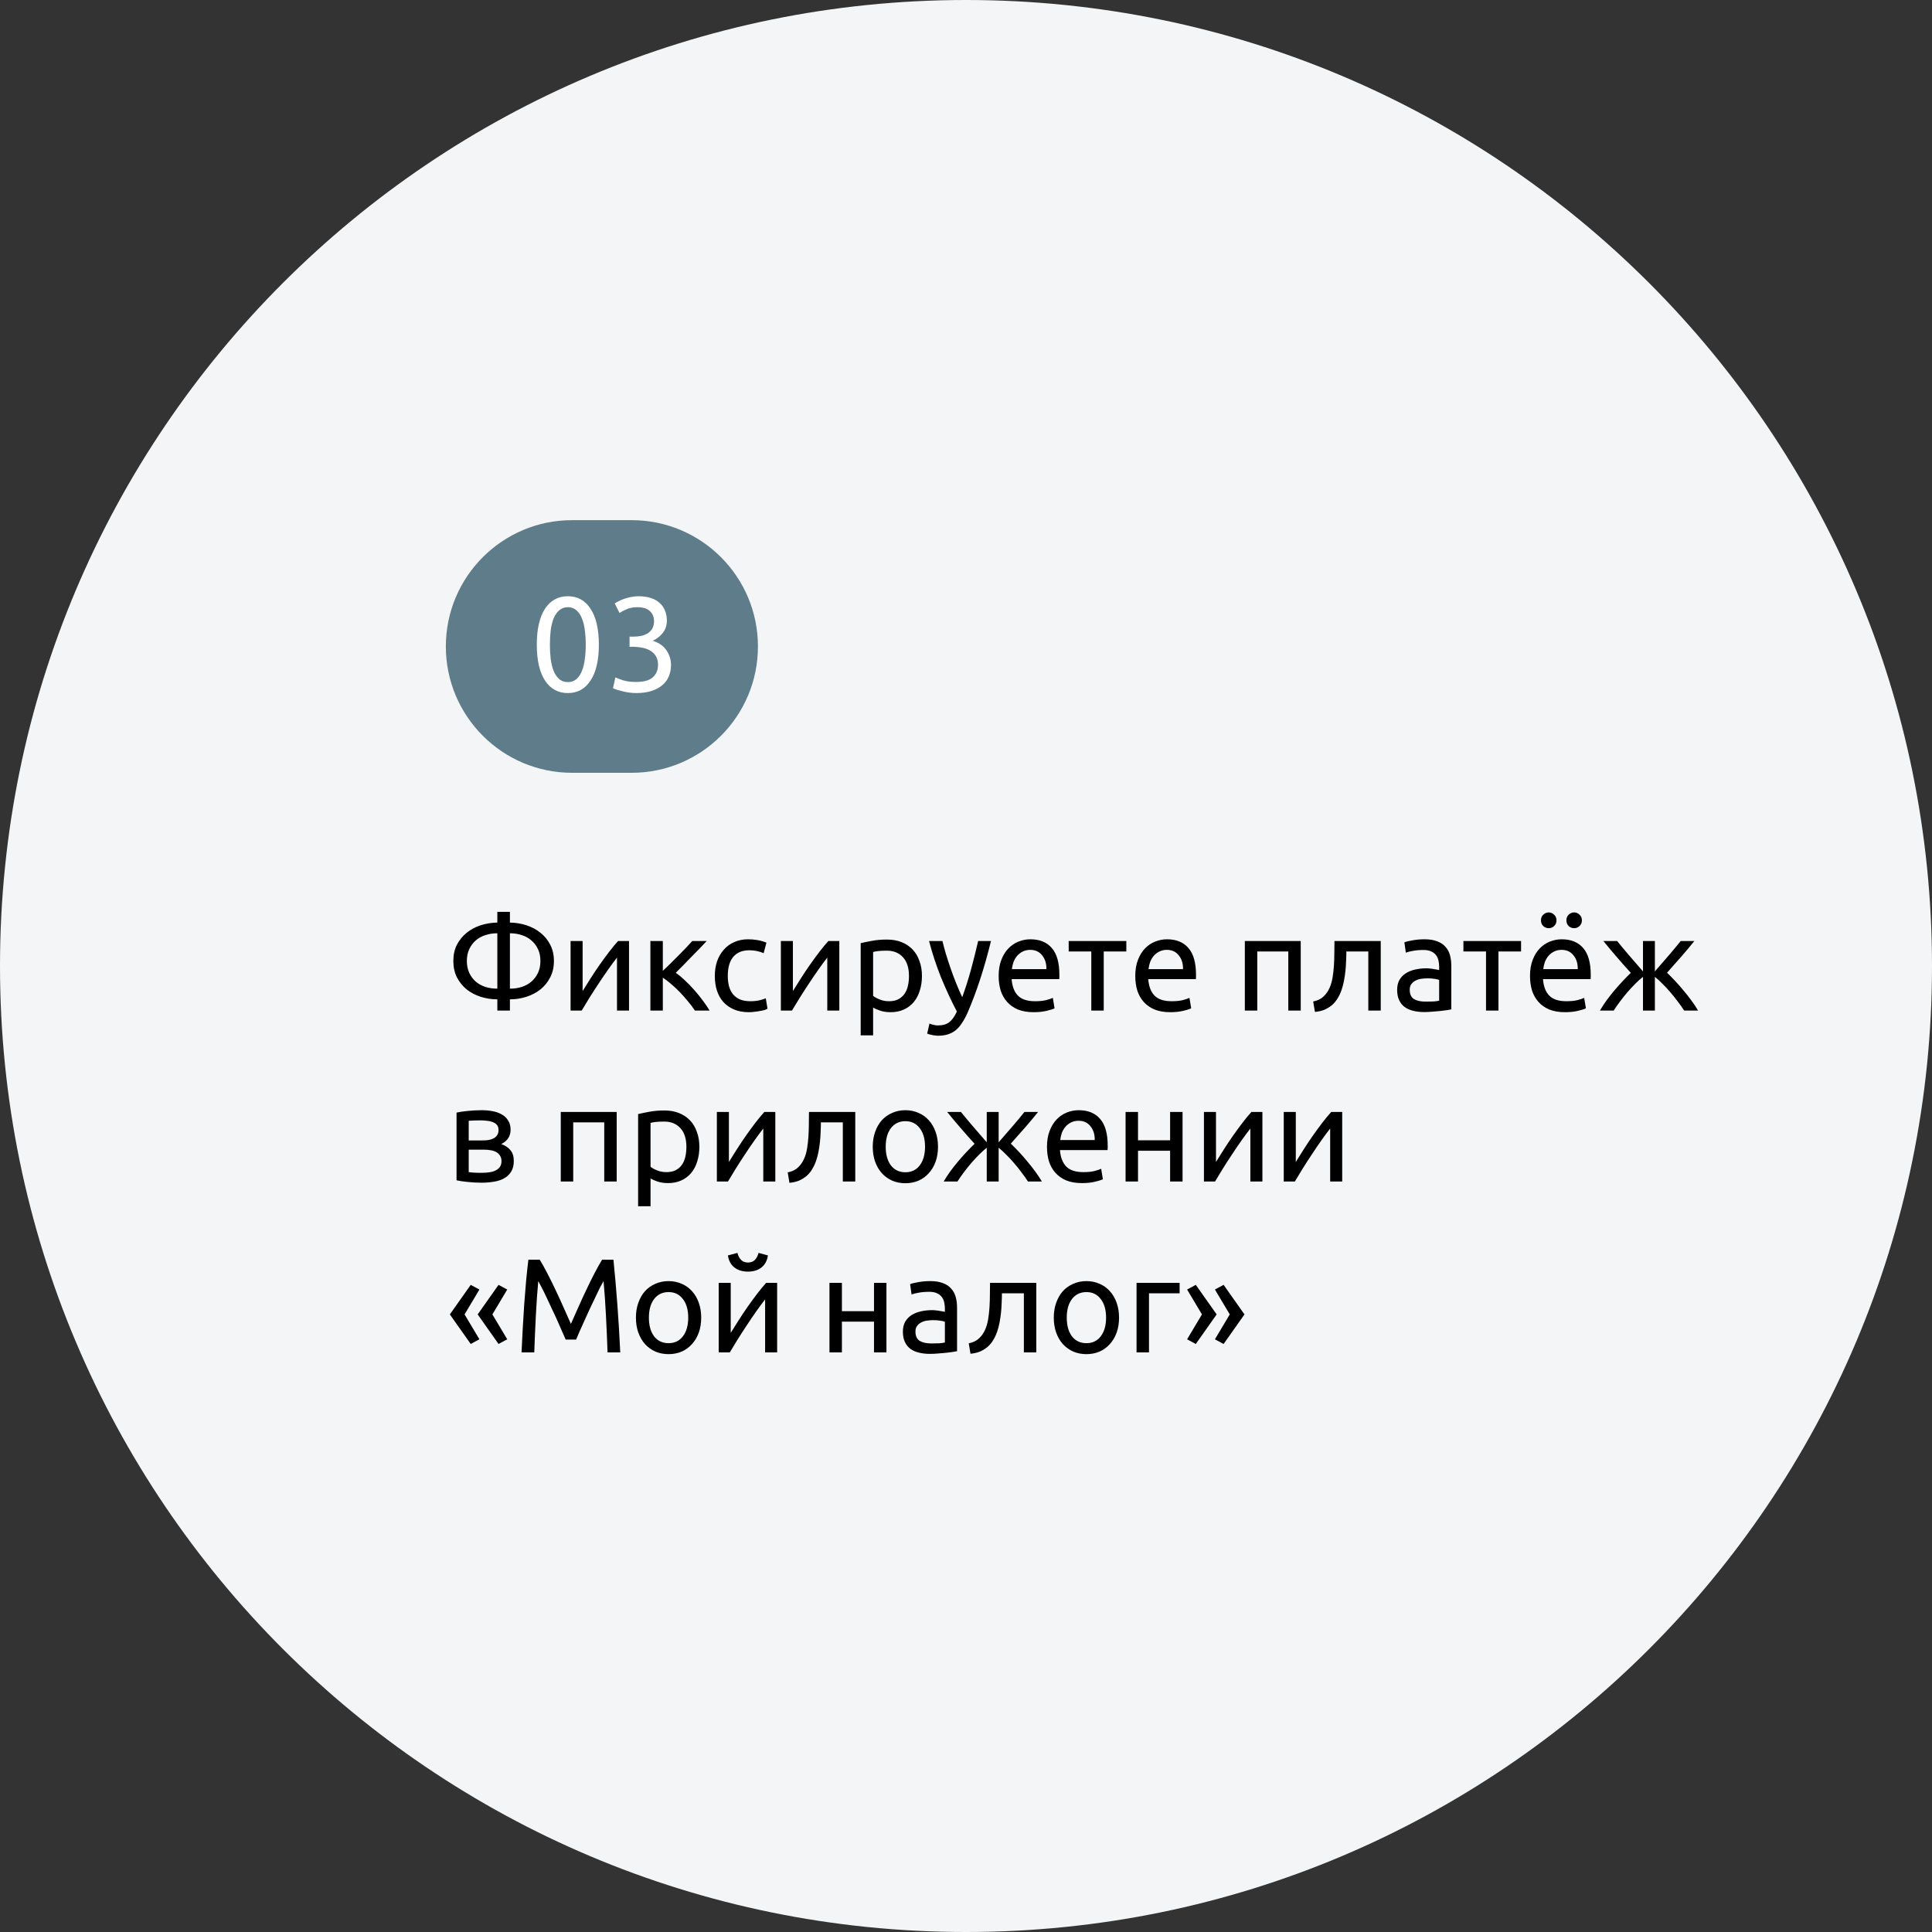 <?xml version="1.0" encoding="UTF-8"?> <svg xmlns="http://www.w3.org/2000/svg" width="260" height="260" viewBox="0 0 260 260" fill="none"><rect x="0" y="0" width="260" height="260" fill="#333333" stroke="none"/> <g clip-path="url(#clip0_57_911)"> <path d="M130 260C201.797 260 260 201.797 260 130C260 58.203 201.797 0 130 0C58.203 0 0 58.203 0 130C0 201.797 58.203 260 130 260Z" fill="#F4F5F6"></path> <path d="M85 70H77C67.611 70 60 77.611 60 87C60 96.389 67.611 104 77 104H85C94.389 104 102 96.389 102 87C102 77.611 94.389 70 85 70Z" fill="#5E7C8A"></path> <path d="M72.24 86.754C72.24 84.666 72.606 83.058 73.338 81.93C74.082 80.802 75.108 80.238 76.416 80.238C77.724 80.238 78.744 80.802 79.476 81.93C80.22 83.058 80.592 84.666 80.592 86.754C80.592 88.842 80.22 90.45 79.476 91.578C78.744 92.706 77.724 93.27 76.416 93.27C75.108 93.27 74.082 92.706 73.338 91.578C72.606 90.45 72.24 88.842 72.24 86.754ZM78.828 86.754C78.828 86.07 78.786 85.422 78.702 84.81C78.63 84.198 78.498 83.664 78.306 83.208C78.126 82.752 77.88 82.392 77.568 82.128C77.256 81.852 76.872 81.714 76.416 81.714C75.96 81.714 75.576 81.852 75.264 82.128C74.952 82.392 74.7 82.752 74.508 83.208C74.328 83.664 74.196 84.198 74.112 84.81C74.04 85.422 74.004 86.07 74.004 86.754C74.004 87.438 74.04 88.086 74.112 88.698C74.196 89.31 74.328 89.844 74.508 90.3C74.7 90.756 74.952 91.122 75.264 91.398C75.576 91.662 75.96 91.794 76.416 91.794C76.872 91.794 77.256 91.662 77.568 91.398C77.88 91.122 78.126 90.756 78.306 90.3C78.498 89.844 78.63 89.31 78.702 88.698C78.786 88.086 78.828 87.438 78.828 86.754ZM85.568 91.776C86.636 91.776 87.398 91.566 87.854 91.146C88.322 90.726 88.556 90.162 88.556 89.454C88.556 88.998 88.46 88.614 88.268 88.302C88.076 87.99 87.824 87.744 87.512 87.564C87.2 87.372 86.834 87.24 86.414 87.168C86.006 87.084 85.586 87.042 85.154 87.042H84.722V85.674H85.316C85.616 85.674 85.922 85.644 86.234 85.584C86.558 85.524 86.852 85.416 87.116 85.26C87.38 85.104 87.596 84.894 87.764 84.63C87.932 84.354 88.016 84.012 88.016 83.604C88.016 83.268 87.956 82.98 87.836 82.74C87.716 82.5 87.554 82.302 87.35 82.146C87.158 81.99 86.93 81.882 86.666 81.822C86.414 81.75 86.144 81.714 85.856 81.714C85.28 81.714 84.788 81.798 84.38 81.966C83.984 82.134 83.648 82.308 83.372 82.488L82.724 81.21C82.868 81.114 83.048 81.012 83.264 80.904C83.492 80.784 83.744 80.676 84.02 80.58C84.296 80.484 84.59 80.406 84.902 80.346C85.226 80.274 85.562 80.238 85.91 80.238C86.57 80.238 87.14 80.322 87.62 80.49C88.1 80.646 88.496 80.874 88.808 81.174C89.12 81.462 89.354 81.81 89.51 82.218C89.666 82.614 89.744 83.046 89.744 83.514C89.744 84.162 89.558 84.72 89.186 85.188C88.814 85.644 88.364 85.992 87.836 86.232C88.16 86.328 88.472 86.466 88.772 86.646C89.072 86.826 89.33 87.054 89.546 87.33C89.774 87.606 89.954 87.924 90.086 88.284C90.23 88.644 90.302 89.046 90.302 89.49C90.302 90.03 90.206 90.534 90.014 91.002C89.834 91.458 89.546 91.854 89.15 92.19C88.766 92.526 88.28 92.79 87.692 92.982C87.104 93.174 86.408 93.27 85.604 93.27C85.292 93.27 84.968 93.246 84.632 93.198C84.308 93.15 84.002 93.09 83.714 93.018C83.426 92.946 83.174 92.874 82.958 92.802C82.742 92.73 82.586 92.67 82.49 92.622L82.814 91.164C83.018 91.26 83.354 91.386 83.822 91.542C84.302 91.698 84.884 91.776 85.568 91.776Z" fill="white"></path> <path d="M68.622 133.048C69.198 133.048 69.732 132.97 70.224 132.814C70.728 132.646 71.16 132.406 71.52 132.094C71.892 131.77 72.186 131.38 72.402 130.924C72.618 130.456 72.726 129.922 72.726 129.322C72.726 128.722 72.618 128.194 72.402 127.738C72.186 127.27 71.892 126.88 71.52 126.568C71.16 126.244 70.728 126.004 70.224 125.848C69.732 125.68 69.198 125.596 68.622 125.596V133.048ZM66.93 134.488C66.162 134.488 65.418 134.374 64.698 134.146C63.99 133.918 63.36 133.588 62.808 133.156C62.268 132.712 61.83 132.172 61.494 131.536C61.17 130.888 61.008 130.15 61.008 129.322C61.008 128.494 61.17 127.762 61.494 127.126C61.83 126.49 62.268 125.956 62.808 125.524C63.36 125.08 63.99 124.744 64.698 124.516C65.418 124.288 66.162 124.168 66.93 124.156V122.716H68.622V124.156C69.39 124.168 70.128 124.288 70.836 124.516C71.544 124.744 72.174 125.08 72.726 125.524C73.278 125.956 73.716 126.49 74.04 127.126C74.376 127.762 74.544 128.494 74.544 129.322C74.544 130.15 74.376 130.888 74.04 131.536C73.716 132.172 73.278 132.712 72.726 133.156C72.174 133.588 71.544 133.918 70.836 134.146C70.128 134.374 69.39 134.488 68.622 134.488V136H66.93V134.488ZM66.93 125.596C66.354 125.596 65.814 125.68 65.31 125.848C64.818 126.004 64.386 126.244 64.014 126.568C63.654 126.88 63.366 127.27 63.15 127.738C62.934 128.194 62.826 128.722 62.826 129.322C62.826 129.922 62.934 130.456 63.15 130.924C63.366 131.38 63.654 131.77 64.014 132.094C64.386 132.406 64.818 132.646 65.31 132.814C65.814 132.97 66.354 133.048 66.93 133.048V125.596ZM84.652 126.64V136H83.032V128.872C82.672 129.328 82.276 129.862 81.844 130.474C81.412 131.086 80.98 131.722 80.548 132.382C80.116 133.03 79.702 133.672 79.306 134.308C78.91 134.944 78.568 135.508 78.28 136H76.786V126.64H78.406V133.372C78.718 132.856 79.072 132.292 79.468 131.68C79.864 131.056 80.272 130.444 80.692 129.844C81.124 129.232 81.55 128.65 81.97 128.098C82.402 127.534 82.804 127.048 83.176 126.64H84.652ZM90.946 130.906C91.318 131.17 91.72 131.506 92.152 131.914C92.584 132.31 93.004 132.742 93.412 133.21C93.832 133.678 94.222 134.158 94.582 134.65C94.942 135.13 95.248 135.58 95.5 136H93.52C93.256 135.592 92.944 135.178 92.584 134.758C92.236 134.326 91.87 133.912 91.486 133.516C91.102 133.12 90.712 132.754 90.316 132.418C89.92 132.082 89.548 131.8 89.2 131.572V136H87.526V126.64H89.2V130.654C89.488 130.378 89.818 130.06 90.19 129.7C90.562 129.328 90.934 128.956 91.306 128.584C91.69 128.2 92.044 127.84 92.368 127.504C92.692 127.156 92.956 126.868 93.16 126.64H95.104C94.84 126.928 94.528 127.258 94.168 127.63C93.82 127.99 93.454 128.362 93.07 128.746C92.698 129.13 92.326 129.514 91.954 129.898C91.582 130.27 91.246 130.606 90.946 130.906ZM100.787 136.216C100.031 136.216 99.365 136.096 98.789 135.856C98.225 135.616 97.745 135.28 97.349 134.848C96.965 134.416 96.677 133.906 96.485 133.318C96.293 132.718 96.197 132.058 96.197 131.338C96.197 130.618 96.299 129.958 96.503 129.358C96.719 128.758 97.019 128.242 97.403 127.81C97.787 127.366 98.255 127.024 98.807 126.784C99.371 126.532 99.995 126.406 100.679 126.406C101.099 126.406 101.519 126.442 101.939 126.514C102.359 126.586 102.761 126.7 103.145 126.856L102.767 128.278C102.515 128.158 102.221 128.062 101.885 127.99C101.561 127.918 101.213 127.882 100.841 127.882C99.905 127.882 99.185 128.176 98.681 128.764C98.189 129.352 97.943 130.21 97.943 131.338C97.943 131.842 97.997 132.304 98.105 132.724C98.225 133.144 98.405 133.504 98.645 133.804C98.897 134.104 99.215 134.338 99.599 134.506C99.983 134.662 100.451 134.74 101.003 134.74C101.447 134.74 101.849 134.698 102.209 134.614C102.569 134.53 102.851 134.44 103.055 134.344L103.289 135.748C103.193 135.808 103.055 135.868 102.875 135.928C102.695 135.976 102.491 136.018 102.263 136.054C102.035 136.102 101.789 136.138 101.525 136.162C101.273 136.198 101.027 136.216 100.787 136.216ZM112.952 126.64V136H111.332V128.872C110.972 129.328 110.576 129.862 110.144 130.474C109.712 131.086 109.28 131.722 108.848 132.382C108.416 133.03 108.002 133.672 107.606 134.308C107.21 134.944 106.868 135.508 106.58 136H105.086V126.64H106.706V133.372C107.018 132.856 107.372 132.292 107.768 131.68C108.164 131.056 108.572 130.444 108.992 129.844C109.424 129.232 109.85 128.65 110.27 128.098C110.702 127.534 111.104 127.048 111.476 126.64H112.952ZM122.325 131.338C122.325 130.246 122.055 129.406 121.515 128.818C120.975 128.23 120.255 127.936 119.355 127.936C118.851 127.936 118.455 127.954 118.167 127.99C117.891 128.026 117.669 128.068 117.501 128.116V134.02C117.705 134.188 117.999 134.35 118.383 134.506C118.767 134.662 119.187 134.74 119.643 134.74C120.123 134.74 120.531 134.656 120.867 134.488C121.215 134.308 121.497 134.068 121.713 133.768C121.929 133.456 122.085 133.096 122.181 132.688C122.277 132.268 122.325 131.818 122.325 131.338ZM124.071 131.338C124.071 132.046 123.975 132.7 123.783 133.3C123.603 133.9 123.333 134.416 122.973 134.848C122.613 135.28 122.169 135.616 121.641 135.856C121.125 136.096 120.531 136.216 119.859 136.216C119.319 136.216 118.839 136.144 118.419 136C118.011 135.856 117.705 135.718 117.501 135.586V139.33H115.827V126.928C116.223 126.832 116.715 126.73 117.303 126.622C117.903 126.502 118.593 126.442 119.373 126.442C120.093 126.442 120.741 126.556 121.317 126.784C121.893 127.012 122.385 127.336 122.793 127.756C123.201 128.176 123.513 128.692 123.729 129.304C123.957 129.904 124.071 130.582 124.071 131.338ZM125.082 137.746C125.214 137.806 125.382 137.86 125.586 137.908C125.802 137.968 126.012 137.998 126.216 137.998C126.876 137.998 127.392 137.848 127.764 137.548C128.136 137.26 128.472 136.786 128.772 136.126C128.016 134.686 127.308 133.162 126.648 131.554C126 129.934 125.46 128.296 125.028 126.64H126.828C126.96 127.18 127.116 127.762 127.296 128.386C127.488 129.01 127.698 129.652 127.926 130.312C128.154 130.972 128.4 131.632 128.664 132.292C128.928 132.952 129.204 133.588 129.492 134.2C129.948 132.94 130.344 131.692 130.68 130.456C131.016 129.22 131.334 127.948 131.634 126.64H133.362C132.93 128.404 132.45 130.102 131.922 131.734C131.394 133.354 130.824 134.872 130.212 136.288C129.972 136.828 129.72 137.29 129.456 137.674C129.204 138.07 128.922 138.394 128.61 138.646C128.298 138.898 127.944 139.084 127.548 139.204C127.164 139.324 126.726 139.384 126.234 139.384C126.102 139.384 125.964 139.372 125.82 139.348C125.676 139.336 125.532 139.312 125.388 139.276C125.256 139.252 125.13 139.222 125.01 139.186C124.902 139.15 124.824 139.12 124.776 139.096L125.082 137.746ZM134.395 131.338C134.395 130.51 134.515 129.79 134.755 129.178C134.995 128.554 135.313 128.038 135.709 127.63C136.105 127.222 136.561 126.916 137.077 126.712C137.593 126.508 138.121 126.406 138.661 126.406C139.921 126.406 140.887 126.802 141.559 127.594C142.231 128.374 142.567 129.568 142.567 131.176C142.567 131.248 142.567 131.344 142.567 131.464C142.567 131.572 142.561 131.674 142.549 131.77H136.141C136.213 132.742 136.495 133.48 136.987 133.984C137.479 134.488 138.247 134.74 139.291 134.74C139.879 134.74 140.371 134.692 140.767 134.596C141.175 134.488 141.481 134.386 141.685 134.29L141.919 135.694C141.715 135.802 141.355 135.916 140.839 136.036C140.335 136.156 139.759 136.216 139.111 136.216C138.295 136.216 137.587 136.096 136.987 135.856C136.399 135.604 135.913 135.262 135.529 134.83C135.145 134.398 134.857 133.888 134.665 133.3C134.485 132.7 134.395 132.046 134.395 131.338ZM140.821 130.42C140.833 129.664 140.641 129.046 140.245 128.566C139.861 128.074 139.327 127.828 138.643 127.828C138.259 127.828 137.917 127.906 137.617 128.062C137.329 128.206 137.083 128.398 136.879 128.638C136.675 128.878 136.513 129.154 136.393 129.466C136.285 129.778 136.213 130.096 136.177 130.42H140.821ZM151.577 126.64V128.044H148.535V136H146.861V128.044H143.819V126.64H151.577ZM152.781 131.338C152.781 130.51 152.901 129.79 153.141 129.178C153.381 128.554 153.699 128.038 154.095 127.63C154.491 127.222 154.947 126.916 155.463 126.712C155.979 126.508 156.507 126.406 157.047 126.406C158.307 126.406 159.273 126.802 159.945 127.594C160.617 128.374 160.953 129.568 160.953 131.176C160.953 131.248 160.953 131.344 160.953 131.464C160.953 131.572 160.947 131.674 160.935 131.77H154.527C154.599 132.742 154.881 133.48 155.373 133.984C155.865 134.488 156.633 134.74 157.677 134.74C158.265 134.74 158.757 134.692 159.153 134.596C159.561 134.488 159.867 134.386 160.071 134.29L160.305 135.694C160.101 135.802 159.741 135.916 159.225 136.036C158.721 136.156 158.145 136.216 157.497 136.216C156.681 136.216 155.973 136.096 155.373 135.856C154.785 135.604 154.299 135.262 153.915 134.83C153.531 134.398 153.243 133.888 153.051 133.3C152.871 132.7 152.781 132.046 152.781 131.338ZM159.207 130.42C159.219 129.664 159.027 129.046 158.631 128.566C158.247 128.074 157.713 127.828 157.029 127.828C156.645 127.828 156.303 127.906 156.003 128.062C155.715 128.206 155.469 128.398 155.265 128.638C155.061 128.878 154.899 129.154 154.779 129.466C154.671 129.778 154.599 130.096 154.563 130.42H159.207ZM175.048 136H173.374V128.044H169.198V136H167.524V126.64H175.048V136ZM181.188 128.044C181.188 128.44 181.176 128.866 181.152 129.322C181.14 129.766 181.11 130.216 181.062 130.672C181.014 131.116 180.948 131.56 180.864 132.004C180.78 132.436 180.672 132.844 180.54 133.228C180.408 133.612 180.24 133.972 180.036 134.308C179.844 134.644 179.604 134.944 179.316 135.208C179.028 135.46 178.692 135.676 178.308 135.856C177.924 136.024 177.474 136.132 176.958 136.18L176.724 134.776C177.312 134.656 177.774 134.434 178.11 134.11C178.458 133.786 178.734 133.39 178.938 132.922C179.118 132.514 179.25 132.052 179.334 131.536C179.418 131.02 179.478 130.486 179.514 129.934C179.55 129.37 179.568 128.806 179.568 128.242C179.58 127.678 179.586 127.144 179.586 126.64H185.814V136H184.14V128.044H181.188ZM191.856 134.794C192.252 134.794 192.6 134.788 192.9 134.776C193.212 134.752 193.47 134.716 193.674 134.668V131.878C193.554 131.818 193.356 131.77 193.08 131.734C192.816 131.686 192.492 131.662 192.108 131.662C191.856 131.662 191.586 131.68 191.298 131.716C191.022 131.752 190.764 131.83 190.524 131.95C190.296 132.058 190.104 132.214 189.948 132.418C189.792 132.61 189.714 132.868 189.714 133.192C189.714 133.792 189.906 134.212 190.29 134.452C190.674 134.68 191.196 134.794 191.856 134.794ZM191.712 126.406C192.384 126.406 192.948 126.496 193.404 126.676C193.872 126.844 194.244 127.09 194.52 127.414C194.808 127.726 195.012 128.104 195.132 128.548C195.252 128.98 195.312 129.46 195.312 129.988V135.838C195.168 135.862 194.964 135.898 194.7 135.946C194.448 135.982 194.16 136.018 193.836 136.054C193.512 136.09 193.158 136.12 192.774 136.144C192.402 136.18 192.03 136.198 191.658 136.198C191.13 136.198 190.644 136.144 190.2 136.036C189.756 135.928 189.372 135.76 189.048 135.532C188.724 135.292 188.472 134.98 188.292 134.596C188.112 134.212 188.022 133.75 188.022 133.21C188.022 132.694 188.124 132.25 188.328 131.878C188.544 131.506 188.832 131.206 189.192 130.978C189.552 130.75 189.972 130.582 190.452 130.474C190.932 130.366 191.436 130.312 191.964 130.312C192.132 130.312 192.306 130.324 192.486 130.348C192.666 130.36 192.834 130.384 192.99 130.42C193.158 130.444 193.302 130.468 193.422 130.492C193.542 130.516 193.626 130.534 193.674 130.546V130.078C193.674 129.802 193.644 129.532 193.584 129.268C193.524 128.992 193.416 128.752 193.26 128.548C193.104 128.332 192.888 128.164 192.612 128.044C192.348 127.912 192 127.846 191.568 127.846C191.016 127.846 190.53 127.888 190.11 127.972C189.702 128.044 189.396 128.122 189.192 128.206L188.994 126.82C189.21 126.724 189.57 126.634 190.074 126.55C190.578 126.454 191.124 126.406 191.712 126.406ZM204.698 126.64V128.044H201.656V136H199.982V128.044H196.94V126.64H204.698ZM205.902 131.338C205.902 130.51 206.022 129.79 206.262 129.178C206.502 128.554 206.82 128.038 207.216 127.63C207.612 127.222 208.068 126.916 208.584 126.712C209.1 126.508 209.628 126.406 210.168 126.406C211.428 126.406 212.394 126.802 213.066 127.594C213.738 128.374 214.074 129.568 214.074 131.176C214.074 131.248 214.074 131.344 214.074 131.464C214.074 131.572 214.068 131.674 214.056 131.77H207.648C207.72 132.742 208.002 133.48 208.494 133.984C208.986 134.488 209.754 134.74 210.798 134.74C211.386 134.74 211.878 134.692 212.274 134.596C212.682 134.488 212.988 134.386 213.192 134.29L213.426 135.694C213.222 135.802 212.862 135.916 212.346 136.036C211.842 136.156 211.266 136.216 210.618 136.216C209.802 136.216 209.094 136.096 208.494 135.856C207.906 135.604 207.42 135.262 207.036 134.83C206.652 134.398 206.364 133.888 206.172 133.3C205.992 132.7 205.902 132.046 205.902 131.338ZM212.328 130.42C212.34 129.664 212.148 129.046 211.752 128.566C211.368 128.074 210.834 127.828 210.15 127.828C209.766 127.828 209.424 127.906 209.124 128.062C208.836 128.206 208.59 128.398 208.386 128.638C208.182 128.878 208.02 129.154 207.9 129.466C207.792 129.778 207.72 130.096 207.684 130.42H212.328ZM208.422 124.912C208.146 124.912 207.9 124.816 207.684 124.624C207.48 124.42 207.378 124.162 207.378 123.85C207.378 123.538 207.48 123.286 207.684 123.094C207.9 122.89 208.146 122.788 208.422 122.788C208.698 122.788 208.938 122.89 209.142 123.094C209.358 123.286 209.466 123.538 209.466 123.85C209.466 124.162 209.358 124.42 209.142 124.624C208.938 124.816 208.698 124.912 208.422 124.912ZM211.842 124.912C211.566 124.912 211.32 124.816 211.104 124.624C210.9 124.42 210.798 124.162 210.798 123.85C210.798 123.538 210.9 123.286 211.104 123.094C211.32 122.89 211.566 122.788 211.842 122.788C212.118 122.788 212.358 122.89 212.562 123.094C212.778 123.286 212.886 123.538 212.886 123.85C212.886 124.162 212.778 124.42 212.562 124.624C212.358 124.816 212.118 124.912 211.842 124.912ZM228.017 126.64C227.777 126.94 227.507 127.27 227.207 127.63C226.907 127.978 226.595 128.344 226.271 128.728C225.947 129.1 225.617 129.472 225.281 129.844C224.957 130.216 224.645 130.57 224.345 130.906C224.705 131.254 225.077 131.632 225.461 132.04C225.845 132.448 226.217 132.874 226.577 133.318C226.949 133.75 227.303 134.2 227.639 134.668C227.975 135.124 228.269 135.568 228.521 136H226.649C226.397 135.604 226.103 135.19 225.767 134.758C225.443 134.314 225.101 133.888 224.741 133.48C224.393 133.072 224.039 132.694 223.679 132.346C223.331 131.986 223.007 131.692 222.707 131.464V136H221.105V131.464C220.805 131.692 220.475 131.986 220.115 132.346C219.767 132.694 219.413 133.072 219.053 133.48C218.705 133.888 218.363 134.314 218.027 134.758C217.703 135.19 217.415 135.604 217.163 136H215.309C215.561 135.568 215.849 135.124 216.173 134.668C216.509 134.212 216.857 133.768 217.217 133.336C217.589 132.892 217.967 132.466 218.351 132.058C218.735 131.65 219.107 131.272 219.467 130.924C219.167 130.588 218.849 130.234 218.513 129.862C218.189 129.49 217.865 129.118 217.541 128.746C217.217 128.362 216.905 127.996 216.605 127.648C216.305 127.288 216.029 126.952 215.777 126.64H217.631C218.063 127.18 218.561 127.78 219.125 128.44C219.689 129.1 220.349 129.862 221.105 130.726V126.64H222.707V130.726C223.463 129.862 224.123 129.1 224.687 128.44C225.251 127.78 225.749 127.18 226.181 126.64H228.017ZM63.078 157.74C63.15 157.752 63.252 157.764 63.384 157.776C63.516 157.788 63.666 157.8 63.834 157.812C64.002 157.812 64.176 157.818 64.356 157.83C64.548 157.83 64.728 157.83 64.896 157.83C65.244 157.83 65.574 157.806 65.886 157.758C66.21 157.71 66.486 157.626 66.714 157.506C66.954 157.386 67.14 157.23 67.272 157.038C67.416 156.834 67.488 156.576 67.488 156.264C67.488 155.964 67.422 155.718 67.29 155.526C67.17 155.322 67.002 155.16 66.786 155.04C66.57 154.92 66.312 154.836 66.012 154.788C65.724 154.74 65.412 154.716 65.076 154.716H63.078V157.74ZM64.86 153.474C65.184 153.474 65.478 153.456 65.742 153.42C66.018 153.372 66.252 153.294 66.444 153.186C66.648 153.078 66.804 152.934 66.912 152.754C67.032 152.574 67.092 152.346 67.092 152.07C67.092 151.782 67.02 151.554 66.876 151.386C66.732 151.218 66.54 151.092 66.3 151.008C66.072 150.912 65.808 150.852 65.508 150.828C65.22 150.792 64.926 150.774 64.626 150.774C64.35 150.774 64.068 150.78 63.78 150.792C63.504 150.804 63.27 150.816 63.078 150.828V153.474H64.86ZM64.824 159.162C64.116 159.162 63.462 159.126 62.862 159.054C62.262 158.994 61.788 158.922 61.44 158.838V149.73C61.788 149.646 62.262 149.574 62.862 149.514C63.462 149.442 64.116 149.406 64.824 149.406C65.316 149.406 65.796 149.448 66.264 149.532C66.732 149.616 67.146 149.76 67.506 149.964C67.866 150.156 68.154 150.426 68.37 150.774C68.598 151.11 68.712 151.53 68.712 152.034C68.712 152.49 68.598 152.88 68.37 153.204C68.142 153.528 67.836 153.78 67.452 153.96C67.968 154.14 68.376 154.41 68.676 154.77C68.988 155.118 69.144 155.61 69.144 156.246C69.144 156.81 69.03 157.278 68.802 157.65C68.586 158.022 68.28 158.322 67.884 158.55C67.5 158.778 67.044 158.934 66.516 159.018C65.988 159.114 65.424 159.162 64.824 159.162ZM82.991 159H81.317V151.044H77.141V159H75.467V149.64H82.991V159ZM92.372 154.338C92.372 153.246 92.102 152.406 91.562 151.818C91.022 151.23 90.302 150.936 89.402 150.936C88.898 150.936 88.502 150.954 88.214 150.99C87.938 151.026 87.716 151.068 87.548 151.116V157.02C87.752 157.188 88.046 157.35 88.43 157.506C88.814 157.662 89.234 157.74 89.69 157.74C90.17 157.74 90.578 157.656 90.914 157.488C91.262 157.308 91.544 157.068 91.76 156.768C91.976 156.456 92.132 156.096 92.228 155.688C92.324 155.268 92.372 154.818 92.372 154.338ZM94.118 154.338C94.118 155.046 94.022 155.7 93.83 156.3C93.65 156.9 93.38 157.416 93.02 157.848C92.66 158.28 92.216 158.616 91.688 158.856C91.172 159.096 90.578 159.216 89.906 159.216C89.366 159.216 88.886 159.144 88.466 159C88.058 158.856 87.752 158.718 87.548 158.586V162.33H85.874V149.928C86.27 149.832 86.762 149.73 87.35 149.622C87.95 149.502 88.64 149.442 89.42 149.442C90.14 149.442 90.788 149.556 91.364 149.784C91.94 150.012 92.432 150.336 92.84 150.756C93.248 151.176 93.56 151.692 93.776 152.304C94.004 152.904 94.118 153.582 94.118 154.338ZM104.339 149.64V159H102.719V151.872C102.359 152.328 101.963 152.862 101.531 153.474C101.099 154.086 100.667 154.722 100.235 155.382C99.803 156.03 99.389 156.672 98.993 157.308C98.597 157.944 98.255 158.508 97.967 159H96.473V149.64H98.093V156.372C98.405 155.856 98.759 155.292 99.155 154.68C99.551 154.056 99.959 153.444 100.379 152.844C100.811 152.232 101.237 151.65 101.657 151.098C102.089 150.534 102.491 150.048 102.863 149.64H104.339ZM110.471 151.044C110.471 151.44 110.459 151.866 110.435 152.322C110.423 152.766 110.393 153.216 110.345 153.672C110.297 154.116 110.231 154.56 110.147 155.004C110.063 155.436 109.955 155.844 109.823 156.228C109.691 156.612 109.523 156.972 109.319 157.308C109.127 157.644 108.887 157.944 108.599 158.208C108.311 158.46 107.975 158.676 107.591 158.856C107.207 159.024 106.757 159.132 106.241 159.18L106.007 157.776C106.595 157.656 107.057 157.434 107.393 157.11C107.741 156.786 108.017 156.39 108.221 155.922C108.401 155.514 108.533 155.052 108.617 154.536C108.701 154.02 108.761 153.486 108.797 152.934C108.833 152.37 108.851 151.806 108.851 151.242C108.863 150.678 108.869 150.144 108.869 149.64H115.097V159H113.423V151.044H110.471ZM126.233 154.32C126.233 155.064 126.125 155.736 125.909 156.336C125.693 156.936 125.387 157.452 124.991 157.884C124.607 158.316 124.145 158.652 123.605 158.892C123.065 159.12 122.477 159.234 121.841 159.234C121.205 159.234 120.617 159.12 120.077 158.892C119.537 158.652 119.069 158.316 118.673 157.884C118.289 157.452 117.989 156.936 117.773 156.336C117.557 155.736 117.449 155.064 117.449 154.32C117.449 153.588 117.557 152.922 117.773 152.322C117.989 151.71 118.289 151.188 118.673 150.756C119.069 150.324 119.537 149.994 120.077 149.766C120.617 149.526 121.205 149.406 121.841 149.406C122.477 149.406 123.065 149.526 123.605 149.766C124.145 149.994 124.607 150.324 124.991 150.756C125.387 151.188 125.693 151.71 125.909 152.322C126.125 152.922 126.233 153.588 126.233 154.32ZM124.487 154.32C124.487 153.264 124.247 152.43 123.767 151.818C123.299 151.194 122.657 150.882 121.841 150.882C121.025 150.882 120.377 151.194 119.897 151.818C119.429 152.43 119.195 153.264 119.195 154.32C119.195 155.376 119.429 156.216 119.897 156.84C120.377 157.452 121.025 157.758 121.841 157.758C122.657 157.758 123.299 157.452 123.767 156.84C124.247 156.216 124.487 155.376 124.487 154.32ZM139.705 149.64C139.465 149.94 139.195 150.27 138.895 150.63C138.595 150.978 138.283 151.344 137.959 151.728C137.635 152.1 137.305 152.472 136.969 152.844C136.645 153.216 136.333 153.57 136.033 153.906C136.393 154.254 136.765 154.632 137.149 155.04C137.533 155.448 137.905 155.874 138.265 156.318C138.637 156.75 138.991 157.2 139.327 157.668C139.663 158.124 139.957 158.568 140.209 159H138.337C138.085 158.604 137.791 158.19 137.455 157.758C137.131 157.314 136.789 156.888 136.429 156.48C136.081 156.072 135.727 155.694 135.367 155.346C135.019 154.986 134.695 154.692 134.395 154.464V159H132.793V154.464C132.493 154.692 132.163 154.986 131.803 155.346C131.455 155.694 131.101 156.072 130.741 156.48C130.393 156.888 130.051 157.314 129.715 157.758C129.391 158.19 129.103 158.604 128.851 159H126.997C127.249 158.568 127.537 158.124 127.861 157.668C128.197 157.212 128.545 156.768 128.905 156.336C129.277 155.892 129.655 155.466 130.039 155.058C130.423 154.65 130.795 154.272 131.155 153.924C130.855 153.588 130.537 153.234 130.201 152.862C129.877 152.49 129.553 152.118 129.229 151.746C128.905 151.362 128.593 150.996 128.293 150.648C127.993 150.288 127.717 149.952 127.465 149.64H129.319C129.751 150.18 130.249 150.78 130.813 151.44C131.377 152.1 132.037 152.862 132.793 153.726V149.64H134.395V153.726C135.151 152.862 135.811 152.1 136.375 151.44C136.939 150.78 137.437 150.18 137.869 149.64H139.705ZM140.898 154.338C140.898 153.51 141.018 152.79 141.258 152.178C141.498 151.554 141.816 151.038 142.212 150.63C142.608 150.222 143.064 149.916 143.58 149.712C144.096 149.508 144.624 149.406 145.164 149.406C146.424 149.406 147.39 149.802 148.062 150.594C148.734 151.374 149.07 152.568 149.07 154.176C149.07 154.248 149.07 154.344 149.07 154.464C149.07 154.572 149.064 154.674 149.052 154.77H142.644C142.716 155.742 142.998 156.48 143.49 156.984C143.982 157.488 144.75 157.74 145.794 157.74C146.382 157.74 146.874 157.692 147.27 157.596C147.678 157.488 147.984 157.386 148.188 157.29L148.422 158.694C148.218 158.802 147.858 158.916 147.342 159.036C146.838 159.156 146.262 159.216 145.614 159.216C144.798 159.216 144.09 159.096 143.49 158.856C142.902 158.604 142.416 158.262 142.032 157.83C141.648 157.398 141.36 156.888 141.168 156.3C140.988 155.7 140.898 155.046 140.898 154.338ZM147.324 153.42C147.336 152.664 147.144 152.046 146.748 151.566C146.364 151.074 145.83 150.828 145.146 150.828C144.762 150.828 144.42 150.906 144.12 151.062C143.832 151.206 143.586 151.398 143.382 151.638C143.178 151.878 143.016 152.154 142.896 152.466C142.788 152.778 142.716 153.096 142.68 153.42H147.324ZM159.143 159H157.469V154.86H153.149V159H151.475V149.64H153.149V153.456H157.469V149.64H159.143V159ZM169.888 149.64V159H168.268V151.872C167.908 152.328 167.512 152.862 167.08 153.474C166.648 154.086 166.216 154.722 165.784 155.382C165.352 156.03 164.938 156.672 164.542 157.308C164.146 157.944 163.804 158.508 163.516 159H162.022V149.64H163.642V156.372C163.954 155.856 164.308 155.292 164.704 154.68C165.1 154.056 165.508 153.444 165.928 152.844C166.36 152.232 166.786 151.65 167.206 151.098C167.638 150.534 168.04 150.048 168.412 149.64H169.888ZM180.628 149.64V159H179.008V151.872C178.648 152.328 178.252 152.862 177.82 153.474C177.388 154.086 176.956 154.722 176.524 155.382C176.092 156.03 175.678 156.672 175.282 157.308C174.886 157.944 174.544 158.508 174.256 159H172.762V149.64H174.382V156.372C174.694 155.856 175.048 155.292 175.444 154.68C175.84 154.056 176.248 153.444 176.668 152.844C177.1 152.232 177.526 151.65 177.946 151.098C178.378 150.534 178.78 150.048 179.152 149.64H180.628ZM60.54 176.888L63.348 172.91L64.518 173.54L62.52 176.888L64.518 180.236L63.348 180.866L60.54 176.888ZM64.284 176.888L67.092 172.91L68.262 173.54L66.264 176.888L68.262 180.236L67.092 180.866L64.284 176.888ZM76.128 180.272C76.008 179.984 75.846 179.618 75.642 179.174C75.45 178.73 75.24 178.25 75.012 177.734C74.784 177.218 74.538 176.69 74.274 176.15C74.022 175.598 73.782 175.082 73.554 174.602C73.326 174.11 73.11 173.672 72.906 173.288C72.714 172.904 72.558 172.61 72.438 172.406C72.306 173.822 72.198 175.358 72.114 177.014C72.03 178.658 71.958 180.32 71.898 182H70.188C70.236 180.92 70.29 179.834 70.35 178.742C70.41 177.638 70.476 176.558 70.548 175.502C70.632 174.434 70.716 173.396 70.8 172.388C70.896 171.38 70.998 170.426 71.106 169.526H72.636C72.96 170.054 73.308 170.678 73.68 171.398C74.052 172.118 74.424 172.874 74.796 173.666C75.168 174.446 75.528 175.232 75.876 176.024C76.224 176.804 76.542 177.518 76.83 178.166C77.118 177.518 77.436 176.804 77.784 176.024C78.132 175.232 78.492 174.446 78.864 173.666C79.236 172.874 79.608 172.118 79.98 171.398C80.352 170.678 80.7 170.054 81.024 169.526H82.554C82.962 173.546 83.268 177.704 83.472 182H81.762C81.702 180.32 81.63 178.658 81.546 177.014C81.462 175.358 81.354 173.822 81.222 172.406C81.102 172.61 80.94 172.904 80.736 173.288C80.544 173.672 80.334 174.11 80.106 174.602C79.878 175.082 79.632 175.598 79.368 176.15C79.116 176.69 78.876 177.218 78.648 177.734C78.42 178.25 78.204 178.73 78 179.174C77.808 179.618 77.652 179.984 77.532 180.272H76.128ZM94.364 177.32C94.364 178.064 94.256 178.736 94.04 179.336C93.824 179.936 93.518 180.452 93.122 180.884C92.738 181.316 92.276 181.652 91.736 181.892C91.196 182.12 90.608 182.234 89.972 182.234C89.336 182.234 88.748 182.12 88.208 181.892C87.668 181.652 87.2 181.316 86.804 180.884C86.42 180.452 86.12 179.936 85.904 179.336C85.688 178.736 85.58 178.064 85.58 177.32C85.58 176.588 85.688 175.922 85.904 175.322C86.12 174.71 86.42 174.188 86.804 173.756C87.2 173.324 87.668 172.994 88.208 172.766C88.748 172.526 89.336 172.406 89.972 172.406C90.608 172.406 91.196 172.526 91.736 172.766C92.276 172.994 92.738 173.324 93.122 173.756C93.518 174.188 93.824 174.71 94.04 175.322C94.256 175.922 94.364 176.588 94.364 177.32ZM92.618 177.32C92.618 176.264 92.378 175.43 91.898 174.818C91.43 174.194 90.788 173.882 89.972 173.882C89.156 173.882 88.508 174.194 88.028 174.818C87.56 175.43 87.326 176.264 87.326 177.32C87.326 178.376 87.56 179.216 88.028 179.84C88.508 180.452 89.156 180.758 89.972 180.758C90.788 180.758 91.43 180.452 91.898 179.84C92.378 179.216 92.618 178.376 92.618 177.32ZM104.585 172.64V182H102.965V174.872C102.605 175.328 102.209 175.862 101.777 176.474C101.345 177.086 100.913 177.722 100.481 178.382C100.049 179.03 99.635 179.672 99.239 180.308C98.843 180.944 98.501 181.508 98.213 182H96.719V172.64H98.339V179.372C98.651 178.856 99.005 178.292 99.401 177.68C99.797 177.056 100.205 176.444 100.625 175.844C101.057 175.232 101.483 174.65 101.903 174.098C102.335 173.534 102.737 173.048 103.109 172.64H104.585ZM100.661 171.128C99.905 171.128 99.287 170.936 98.807 170.552C98.339 170.168 98.057 169.634 97.961 168.95L99.239 168.608C99.335 168.992 99.497 169.304 99.725 169.544C99.953 169.784 100.265 169.904 100.661 169.904C101.057 169.904 101.369 169.784 101.597 169.544C101.825 169.304 101.987 168.992 102.083 168.608L103.343 168.95C103.247 169.634 102.965 170.168 102.497 170.552C102.029 170.936 101.417 171.128 100.661 171.128ZM119.294 182H117.62V177.86H113.3V182H111.626V172.64H113.3V176.456H117.62V172.64H119.294V182ZM125.34 180.794C125.736 180.794 126.084 180.788 126.384 180.776C126.696 180.752 126.954 180.716 127.158 180.668V177.878C127.038 177.818 126.84 177.77 126.564 177.734C126.3 177.686 125.976 177.662 125.592 177.662C125.34 177.662 125.07 177.68 124.782 177.716C124.506 177.752 124.248 177.83 124.008 177.95C123.78 178.058 123.588 178.214 123.432 178.418C123.276 178.61 123.198 178.868 123.198 179.192C123.198 179.792 123.39 180.212 123.774 180.452C124.158 180.68 124.68 180.794 125.34 180.794ZM125.196 172.406C125.868 172.406 126.432 172.496 126.888 172.676C127.356 172.844 127.728 173.09 128.004 173.414C128.292 173.726 128.496 174.104 128.616 174.548C128.736 174.98 128.796 175.46 128.796 175.988V181.838C128.652 181.862 128.448 181.898 128.184 181.946C127.932 181.982 127.644 182.018 127.32 182.054C126.996 182.09 126.642 182.12 126.258 182.144C125.886 182.18 125.514 182.198 125.142 182.198C124.614 182.198 124.128 182.144 123.684 182.036C123.24 181.928 122.856 181.76 122.532 181.532C122.208 181.292 121.956 180.98 121.776 180.596C121.596 180.212 121.506 179.75 121.506 179.21C121.506 178.694 121.608 178.25 121.812 177.878C122.028 177.506 122.316 177.206 122.676 176.978C123.036 176.75 123.456 176.582 123.936 176.474C124.416 176.366 124.92 176.312 125.448 176.312C125.616 176.312 125.79 176.324 125.97 176.348C126.15 176.36 126.318 176.384 126.474 176.42C126.642 176.444 126.786 176.468 126.906 176.492C127.026 176.516 127.11 176.534 127.158 176.546V176.078C127.158 175.802 127.128 175.532 127.068 175.268C127.008 174.992 126.9 174.752 126.744 174.548C126.588 174.332 126.372 174.164 126.096 174.044C125.832 173.912 125.484 173.846 125.052 173.846C124.5 173.846 124.014 173.888 123.594 173.972C123.186 174.044 122.88 174.122 122.676 174.206L122.478 172.82C122.694 172.724 123.054 172.634 123.558 172.55C124.062 172.454 124.608 172.406 125.196 172.406ZM134.835 174.044C134.835 174.44 134.823 174.866 134.799 175.322C134.787 175.766 134.757 176.216 134.709 176.672C134.661 177.116 134.595 177.56 134.511 178.004C134.427 178.436 134.319 178.844 134.187 179.228C134.055 179.612 133.887 179.972 133.683 180.308C133.491 180.644 133.251 180.944 132.963 181.208C132.675 181.46 132.339 181.676 131.955 181.856C131.571 182.024 131.121 182.132 130.605 182.18L130.371 180.776C130.959 180.656 131.421 180.434 131.757 180.11C132.105 179.786 132.381 179.39 132.585 178.922C132.765 178.514 132.897 178.052 132.981 177.536C133.065 177.02 133.125 176.486 133.161 175.934C133.197 175.37 133.215 174.806 133.215 174.242C133.227 173.678 133.233 173.144 133.233 172.64H139.461V182H137.787V174.044H134.835ZM150.597 177.32C150.597 178.064 150.489 178.736 150.273 179.336C150.057 179.936 149.751 180.452 149.355 180.884C148.971 181.316 148.509 181.652 147.969 181.892C147.429 182.12 146.841 182.234 146.205 182.234C145.569 182.234 144.981 182.12 144.441 181.892C143.901 181.652 143.433 181.316 143.037 180.884C142.653 180.452 142.353 179.936 142.137 179.336C141.921 178.736 141.813 178.064 141.813 177.32C141.813 176.588 141.921 175.922 142.137 175.322C142.353 174.71 142.653 174.188 143.037 173.756C143.433 173.324 143.901 172.994 144.441 172.766C144.981 172.526 145.569 172.406 146.205 172.406C146.841 172.406 147.429 172.526 147.969 172.766C148.509 172.994 148.971 173.324 149.355 173.756C149.751 174.188 150.057 174.71 150.273 175.322C150.489 175.922 150.597 176.588 150.597 177.32ZM148.851 177.32C148.851 176.264 148.611 175.43 148.131 174.818C147.663 174.194 147.021 173.882 146.205 173.882C145.389 173.882 144.741 174.194 144.261 174.818C143.793 175.43 143.559 176.264 143.559 177.32C143.559 178.376 143.793 179.216 144.261 179.84C144.741 180.452 145.389 180.758 146.205 180.758C147.021 180.758 147.663 180.452 148.131 179.84C148.611 179.216 148.851 178.376 148.851 177.32ZM158.748 174.044H154.626V182H152.952V172.64H158.748V174.044ZM160.925 180.866L159.755 180.236L161.753 176.888L159.755 173.54L160.925 172.91L163.733 176.888L160.925 180.866ZM164.669 180.866L163.499 180.236L165.497 176.888L163.499 173.54L164.669 172.91L167.477 176.888L164.669 180.866Z" fill="black"></path> </g> <defs> <clipPath id="clip0_57_911"> <rect width="260" height="260" fill="white"></rect> </clipPath> </defs> </svg> 